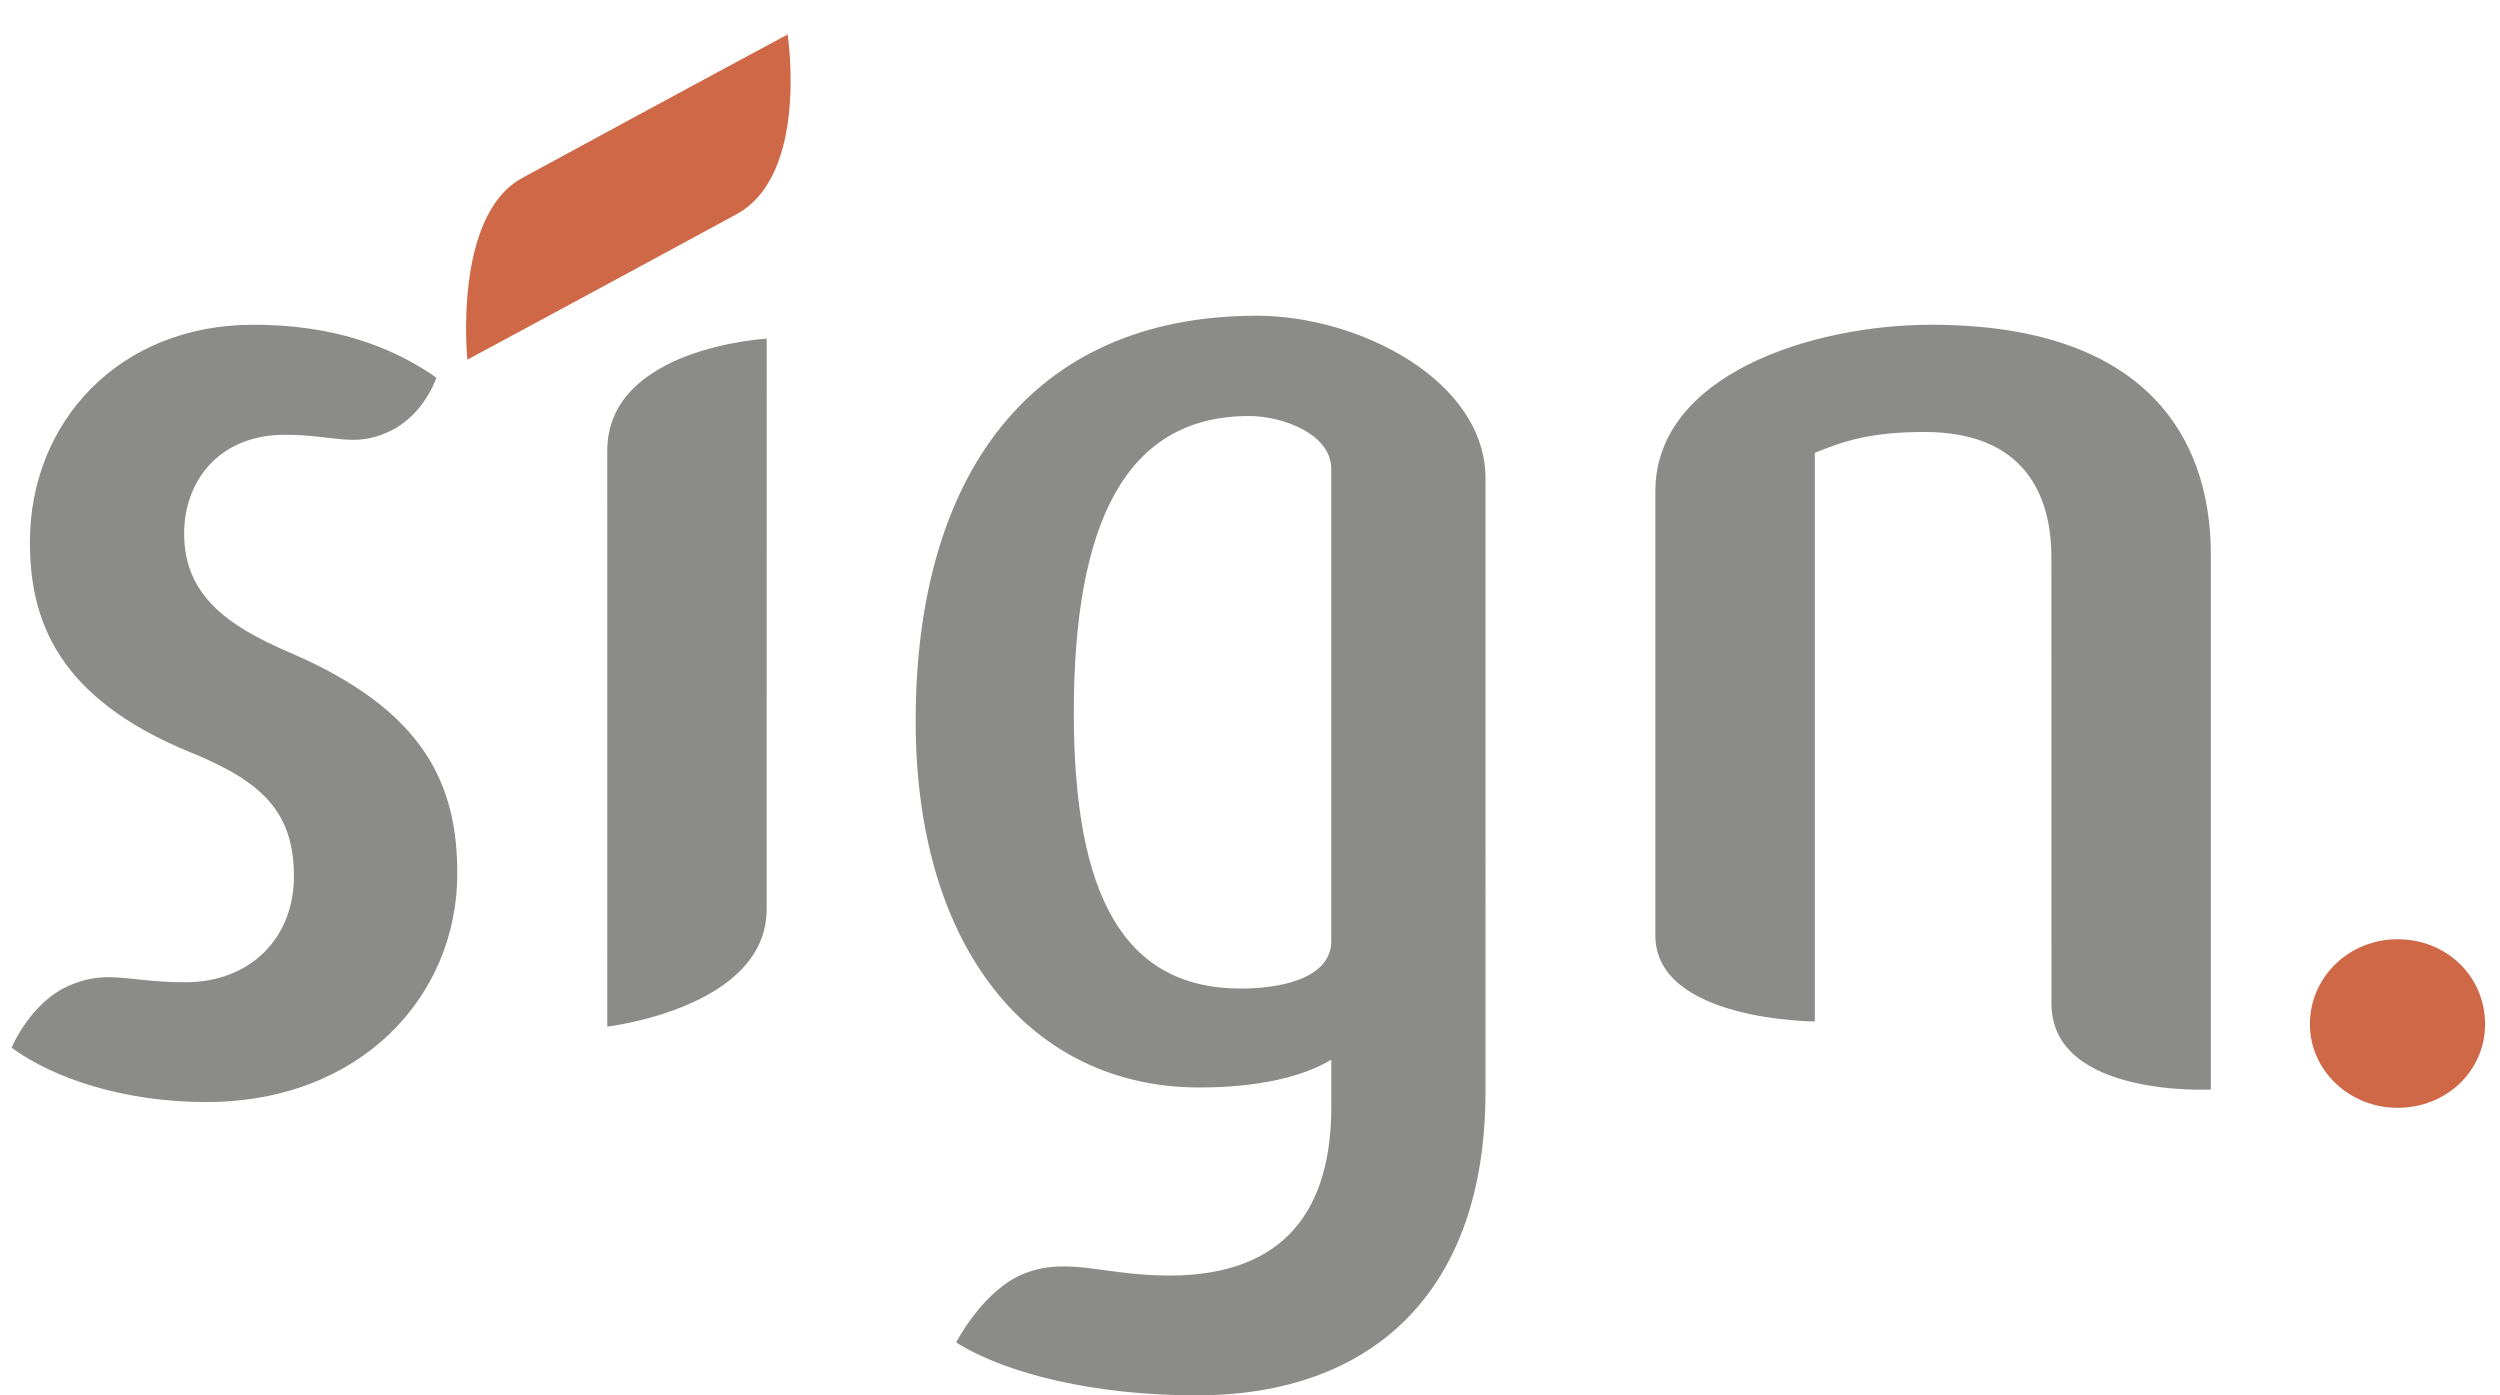 <?xml version="1.0" encoding="utf-8"?>
<!-- Generator: Adobe Illustrator 14.0.0, SVG Export Plug-In . SVG Version: 6.00 Build 43363)  -->
<!DOCTYPE svg PUBLIC "-//W3C//DTD SVG 1.1//EN" "http://www.w3.org/Graphics/SVG/1.1/DTD/svg11.dtd">
<svg version="1.1" xmlns="http://www.w3.org/2000/svg" xmlns:xlink="http://www.w3.org/1999/xlink" x="0px" y="0px"
	 width="121.89px" height="68.031px" viewBox="0 0 121.89 68.031" enable-background="new 0 0 121.89 68.031" xml:space="preserve">
<g id="Hintergrund">
</g>
<g id="Vordergrund">
	<path fill-rule="evenodd" clip-rule="evenodd" fill="#8B8B8A" d="M22.296,42.593c0-4.279-1.529-7.947-8.22-10.799
		c-2.995-1.291-5.098-2.785-5.098-5.774c0-2.581,1.72-4.822,4.906-4.822c2.422,0,3.338,0.632,5.034-0.131
		c1.766-0.794,2.357-2.654,2.357-2.654c-2.229-1.562-5.098-2.58-8.921-2.58c-6.563,0-10.896,4.753-10.896,10.595
		c0,3.803,1.338,7.606,7.838,10.256c3.505,1.427,5.034,2.92,5.034,6.045c0,2.988-2.104,5.162-5.289,5.162
		c-2.804,0-3.749-0.637-5.605,0.134c-1.952,0.81-2.87,3.058-2.87,3.058c2.039,1.495,5.48,2.649,9.495,2.649
		C17.582,53.731,22.296,48.569,22.296,42.593z M64.906,45.88c0,1.881-2.609,2.319-4.395,2.319c-5.735,0-8.156-4.551-8.156-13.448
		c0-9.169,2.485-14.467,8.539-14.467c1.656,0,4.012,0.88,4.012,2.578V45.88z M72.427,53.225l0.001-29.896
		c0-4.749-6.118-7.935-11.152-7.935c-11.088,0-16.632,7.878-16.632,19.765c0,11.07,5.607,17.862,13.828,17.862
		c2.932,0,5.098-0.544,6.437-1.358v2.31c0,4.89-2.167,8.218-7.902,8.218c-3.187,0-4.893-0.921-7.02-0.118
		c-2.037,0.77-3.367,3.379-3.367,3.379c2.485,1.562,6.818,2.58,11.725,2.58C66.883,68.031,72.427,63.005,72.427,53.225z
		 M107.792,53.121V27.039c0-5.908-3.378-11.206-13.637-11.206c-5.799,0-13.446,2.441-13.446,8.124v21.654
		c0,4.162,7.774,4.192,7.774,4.192V22.081c1.467-0.611,2.805-1.019,5.353-1.019c4.908,0,6.182,3.125,6.182,6.112l0.002,21.753
		C100.019,53.528,107.792,53.121,107.792,53.121z M37.379,44.326l0.003-27.814c0,0-7.775,0.419-7.775,5.467l0.002,28.074
		C29.609,50.053,37.379,49.146,37.379,44.326z"/>
	<path fill-rule="evenodd" clip-rule="evenodd" fill="#CE6846" d="M25.465,8.675c8.345-4.532,12.936-6.994,12.936-6.994
		s1.058,6.836-2.494,8.765c-6.159,3.345-13.12,7.089-13.12,7.089S22.074,10.516,25.465,8.675z M121.162,49.938
		c0-2.309-1.849-4.144-4.27-4.144c-2.358,0-4.27,1.835-4.27,4.144c0,2.241,1.911,4.075,4.27,4.075
		C119.313,54.014,121.162,52.18,121.162,49.938z"/>
</g>
<g id="bilder_x5F_grafiken">
</g>
<g id="text">
</g>
<g id="Hilfslinien_anzeigen">
</g>
<g id="Ebene-2">
</g>
</svg>
